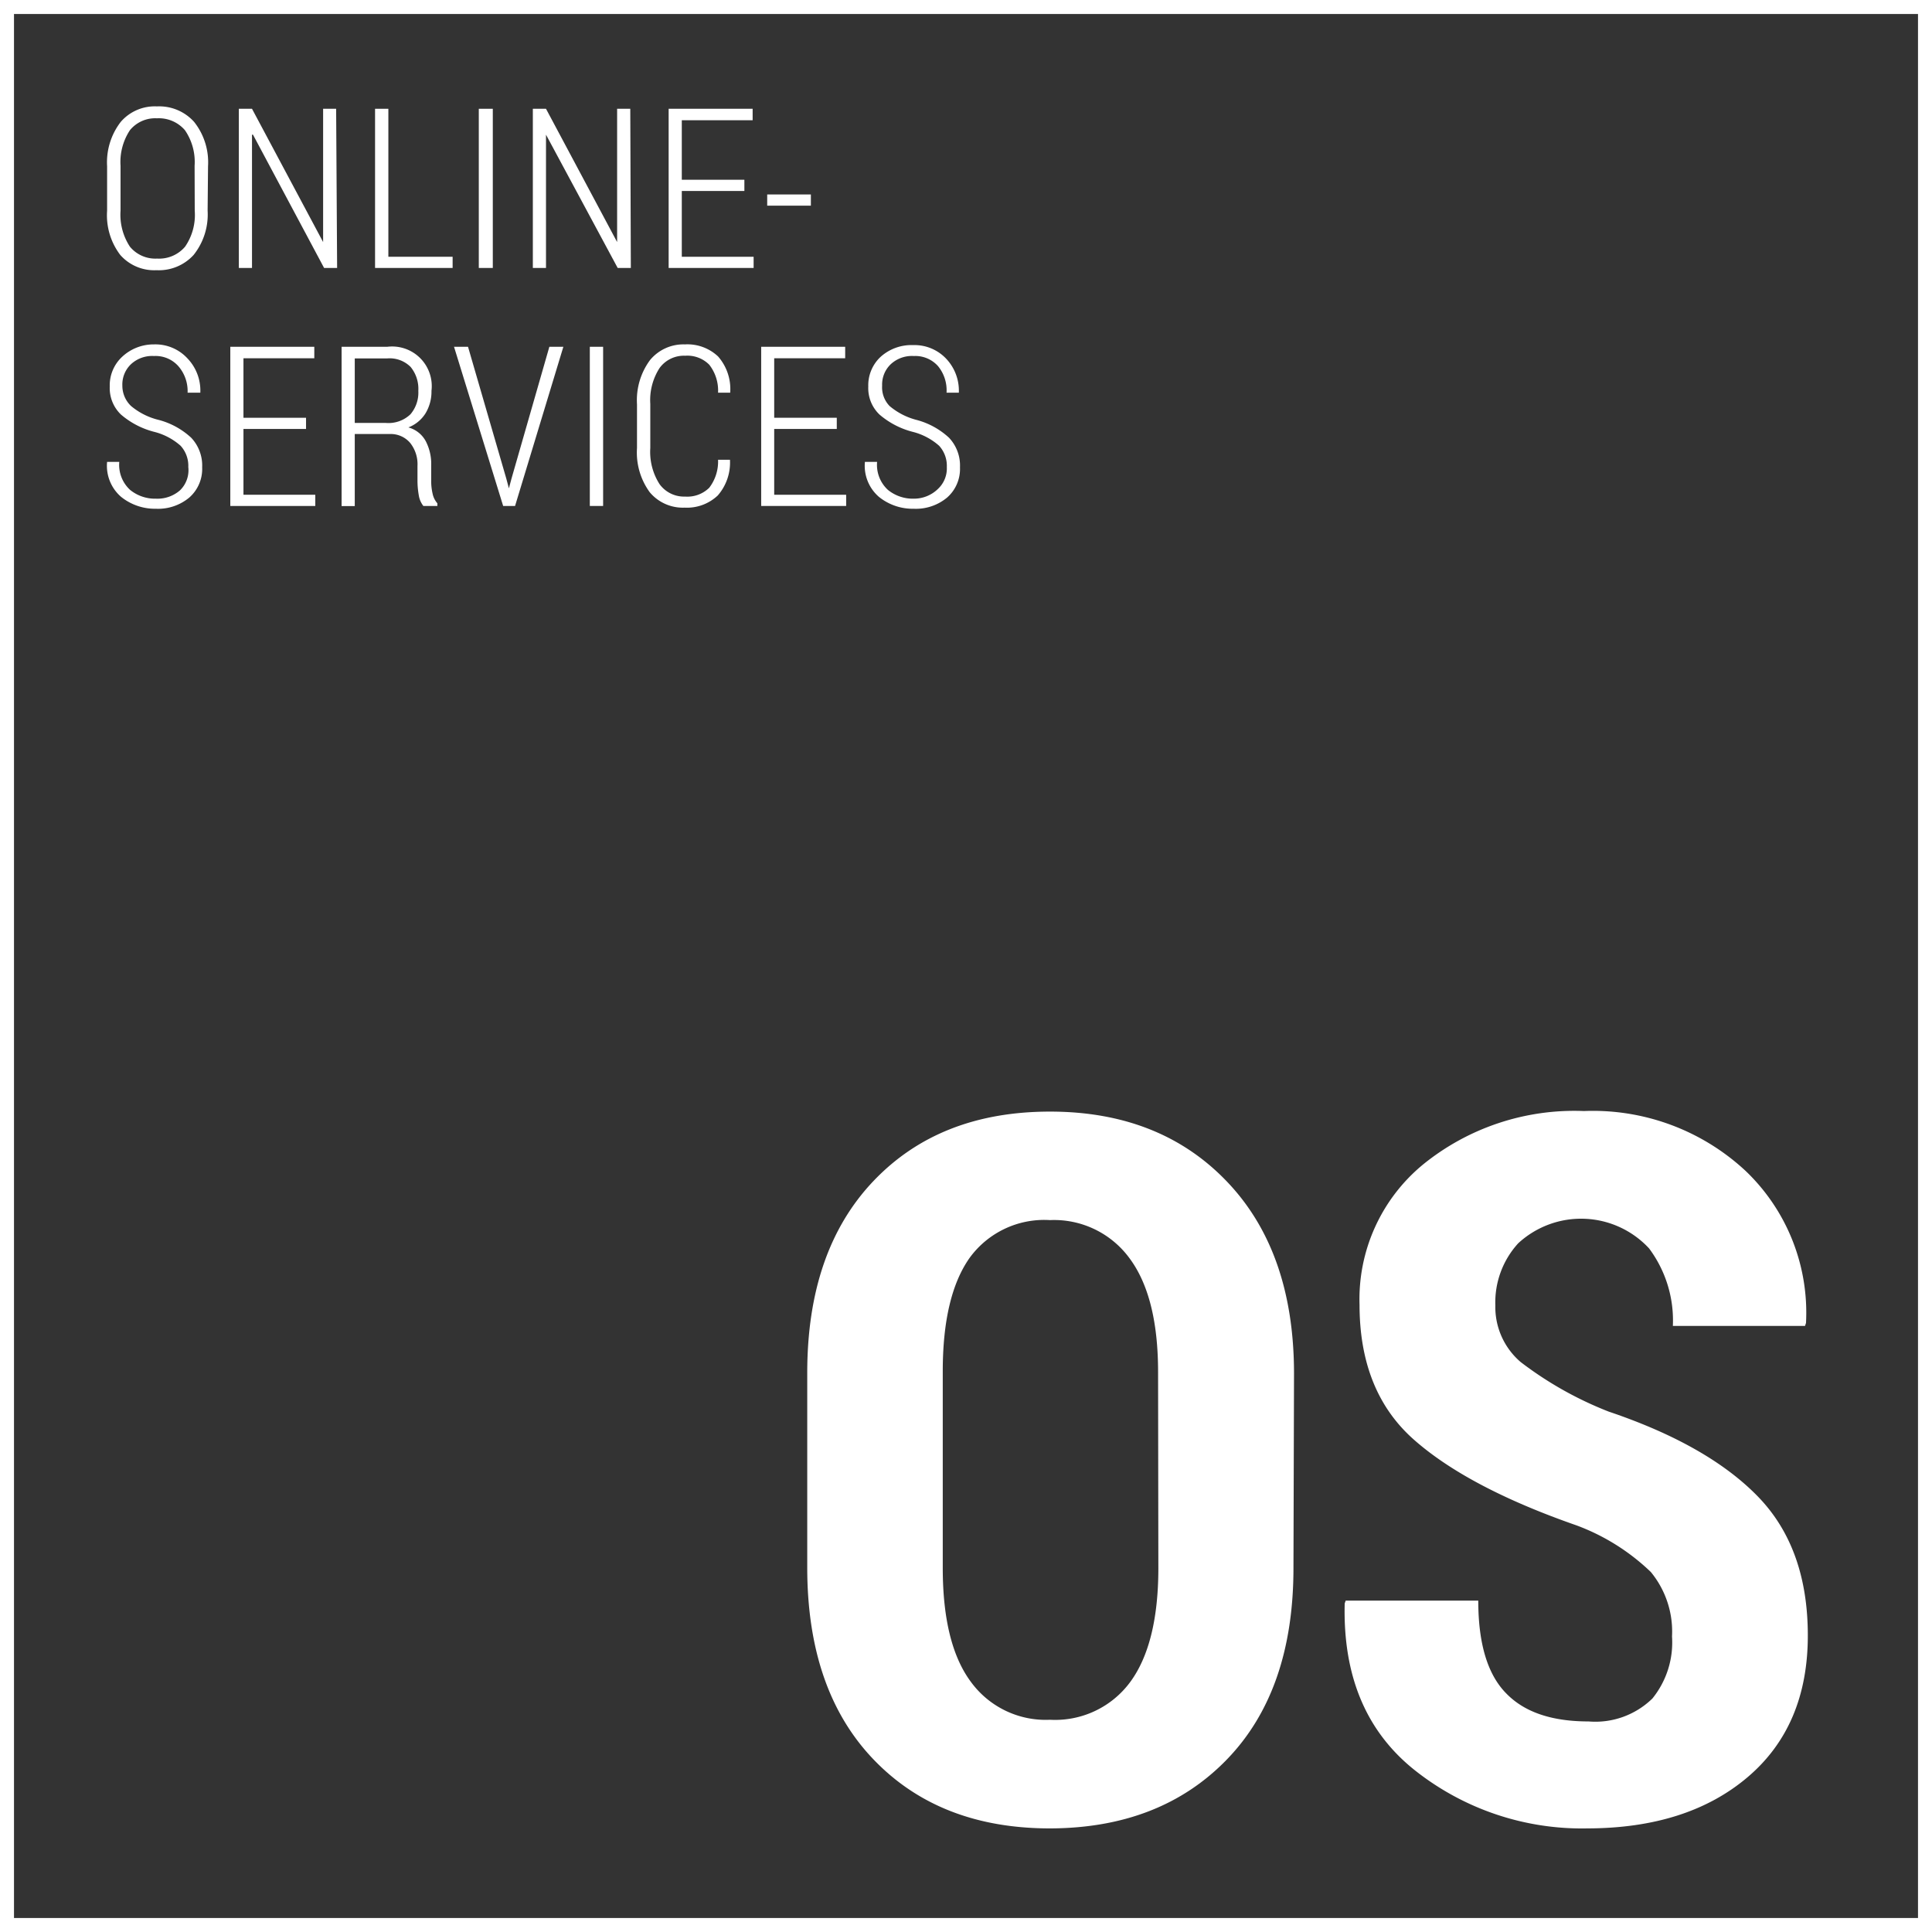 <svg viewBox="0 0 138 138" xmlns="http://www.w3.org/2000/svg"><rect x="0" y="0" width="138" height="138" fill="#333333" stroke="none"/><g fill="#fff"><path d="m137 1v136h-136v-136zm1-1h-138v138h138z"/><path d="m92.39 112q0 8.76-4.75 13.67t-12.64 4.93q-7.89 0-12.61-4.93t-4.73-13.67v-13.94q0-8.72 4.72-13.69t12.62-4.97q7.86 0 12.64 5t4.79 13.69zm-9.67-14c0-3.56-.67-6.25-2-8.07a6.68 6.68 0 0 0 -5.72-2.78 6.59 6.59 0 0 0 -5.75 2.71c-1.27 1.81-1.91 4.5-1.91 8.09v14.05q0 5.42 2 8.12a6.61 6.61 0 0 0 5.66 2.72 6.66 6.66 0 0 0 5.74-2.71c1.32-1.8 2-4.51 2-8.12z"/><path d="m119.43 116.89a6.69 6.69 0 0 0 -1.51-4.6 15.36 15.36 0 0 0 -5.3-3.33q-7.75-2.7-11.63-6.13t-3.88-9.63a12.46 12.46 0 0 1 4.51-10 17.14 17.14 0 0 1 11.52-3.84 16 16 0 0 1 11.55 4.28 14 14 0 0 1 4.31 10.86l-.07.21h-9.44a8.6 8.6 0 0 0 -1.7-5.54 6.62 6.62 0 0 0 -9.35-.36 6.26 6.26 0 0 0 -1.63 4.43 5.17 5.17 0 0 0 1.81 4.05 25.7 25.7 0 0 0 6.29 3.54q7.08 2.39 10.65 6.06t3.57 9.93q0 6.47-4.3 10.12t-11.45 3.66a19.21 19.21 0 0 1 -12.33-4.16q-5.2-4.14-5-11.91l.07-.2h9.47q0 4.61 2 6.63c1.3 1.34 3.25 2 5.88 2a5.83 5.83 0 0 0 4.56-1.64 6.36 6.36 0 0 0 1.4-4.43z"/><path d="m14.83 15.05a4.63 4.63 0 0 1 -1 3.16 3.36 3.36 0 0 1 -2.65 1.09 3.23 3.23 0 0 1 -2.59-1.09 4.68 4.68 0 0 1 -.94-3.16v-3.18a4.72 4.72 0 0 1 .98-3.17 3.21 3.21 0 0 1 2.58-1.1 3.35 3.35 0 0 1 2.65 1.1 4.64 4.64 0 0 1 1 3.17zm-.93-3.21a4 4 0 0 0 -.69-2.54 2.46 2.46 0 0 0 -2-.85 2.33 2.33 0 0 0 -1.93.85 4.12 4.12 0 0 0 -.67 2.54v3.21a4.15 4.15 0 0 0 .67 2.57 2.35 2.35 0 0 0 1.94.85 2.43 2.43 0 0 0 2-.85 4 4 0 0 0 .69-2.57z"/><path d="m24.08 19.14h-.93l-5.08-9.52h-.07v9.52h-.94v-11.37h.94l5.08 9.52v-9.52h.93z"/><path d="m27.74 18.34h4.59v.8h-5.54v-11.37h.95z"/><path d="m35.2 19.14h-1v-11.37h1z"/><path d="m45.06 19.14h-.94l-5.12-9.52v9.52h-.94v-11.37h.94l5.08 9.52v-9.52h.94z"/><path d="m53.17 13.64h-4.47v4.7h5.13v.8h-6.07v-11.37h6v.82h-5.06v4.25h4.47z"/><path d="m57.92 14.69h-3.12v-.8h3.12z"/><path d="m13.45 33.36a2.12 2.12 0 0 0 -.55-1.52 4.51 4.51 0 0 0 -1.91-1 5.88 5.88 0 0 1 -2.35-1.23 2.61 2.61 0 0 1 -.8-2 2.78 2.78 0 0 1 .89-2.13 3.29 3.29 0 0 1 2.27-.88 3.11 3.11 0 0 1 2.39 1 3.32 3.32 0 0 1 .92 2.4v.05h-.91a2.72 2.72 0 0 0 -.63-1.86 2.17 2.17 0 0 0 -1.77-.76 2.22 2.22 0 0 0 -1.66.6 2 2 0 0 0 -.6 1.51 2 2 0 0 0 .62 1.46 4.86 4.86 0 0 0 2 1 5.46 5.46 0 0 1 2.3 1.27 2.89 2.89 0 0 1 .78 2.11 2.72 2.72 0 0 1 -.92 2.16 3.48 3.48 0 0 1 -2.38.8 3.86 3.86 0 0 1 -2.49-.85 2.93 2.93 0 0 1 -1-2.5h.87a2.43 2.43 0 0 0 .77 2 2.82 2.82 0 0 0 1.85.63 2.45 2.45 0 0 0 1.71-.59 2 2 0 0 0 .6-1.67z"/><path d="m21.86 30.64h-4.47v4.7h5.13v.8h-6.07v-11.37h6v.82h-5.06v4.25h4.47z"/><path d="m25.34 31v5.15h-.94v-11.38h3.27a2.83 2.83 0 0 1 3.15 3.15 3 3 0 0 1 -.43 1.61 2.5 2.5 0 0 1 -1.22 1 2 2 0 0 1 1.25 1 3.52 3.52 0 0 1 .38 1.71v1.07a3.9 3.9 0 0 0 .1.95 1.49 1.49 0 0 0 .34.69v.19h-1a1.65 1.65 0 0 1 -.33-.78 6.1 6.1 0 0 1 -.09-1.07v-1a2.45 2.45 0 0 0 -.52-1.65 1.82 1.82 0 0 0 -1.4-.64zm0-.79h2.22a2.27 2.27 0 0 0 1.76-.62 2.39 2.39 0 0 0 .56-1.67 2.47 2.47 0 0 0 -.55-1.71 2.12 2.12 0 0 0 -1.66-.61h-2.33z"/><path d="m36.16 34.17.19.71.19-.71 2.7-9.4h1l-3.45 11.37h-.85l-3.51-11.37h1z"/><path d="m43.08 36.14h-.95v-11.37h.95z"/><path d="m52.14 32.84a3.57 3.57 0 0 1 -.87 2.55 3.2 3.2 0 0 1 -2.37.87 3.08 3.08 0 0 1 -2.49-1.1 4.81 4.81 0 0 1 -.91-3.16v-3.12a4.82 4.82 0 0 1 .93-3.16 3.09 3.09 0 0 1 2.49-1.12 3.19 3.19 0 0 1 2.37.86 3.53 3.53 0 0 1 .87 2.54v.05h-.87a3 3 0 0 0 -.63-2 2.2 2.2 0 0 0 -1.72-.64 2.15 2.15 0 0 0 -1.83.88 4.23 4.23 0 0 0 -.66 2.56v3.15a4.27 4.27 0 0 0 .66 2.58 2.16 2.16 0 0 0 1.83.89 2.23 2.23 0 0 0 1.72-.63 3.08 3.08 0 0 0 .63-2z"/><path d="m59.77 30.64h-4.47v4.7h5.14v.8h-6.07v-11.37h6v.82h-5.07v4.25h4.47z"/><path d="m67.63 33.36a2.12 2.12 0 0 0 -.55-1.52 4.51 4.51 0 0 0 -1.91-1 5.88 5.88 0 0 1 -2.35-1.23 2.61 2.61 0 0 1 -.8-2 2.78 2.78 0 0 1 .89-2.13 3.29 3.29 0 0 1 2.31-.83 3.11 3.11 0 0 1 2.39 1 3.32 3.32 0 0 1 .88 2.35v.05h-.88a2.72 2.72 0 0 0 -.61-1.9 2.17 2.17 0 0 0 -1.73-.72 2.22 2.22 0 0 0 -1.66.6 2 2 0 0 0 -.6 1.51 1.92 1.92 0 0 0 .53 1.46 4.86 4.86 0 0 0 1.95 1 5.46 5.46 0 0 1 2.3 1.27 2.89 2.89 0 0 1 .78 2.11 2.72 2.72 0 0 1 -.92 2.16 3.48 3.48 0 0 1 -2.38.8 3.84 3.84 0 0 1 -2.49-.85 2.93 2.93 0 0 1 -1-2.5h.87a2.43 2.43 0 0 0 .77 2 2.82 2.82 0 0 0 1.85.63 2.45 2.45 0 0 0 1.73-.7 2 2 0 0 0 .63-1.56z"/></g></svg>
